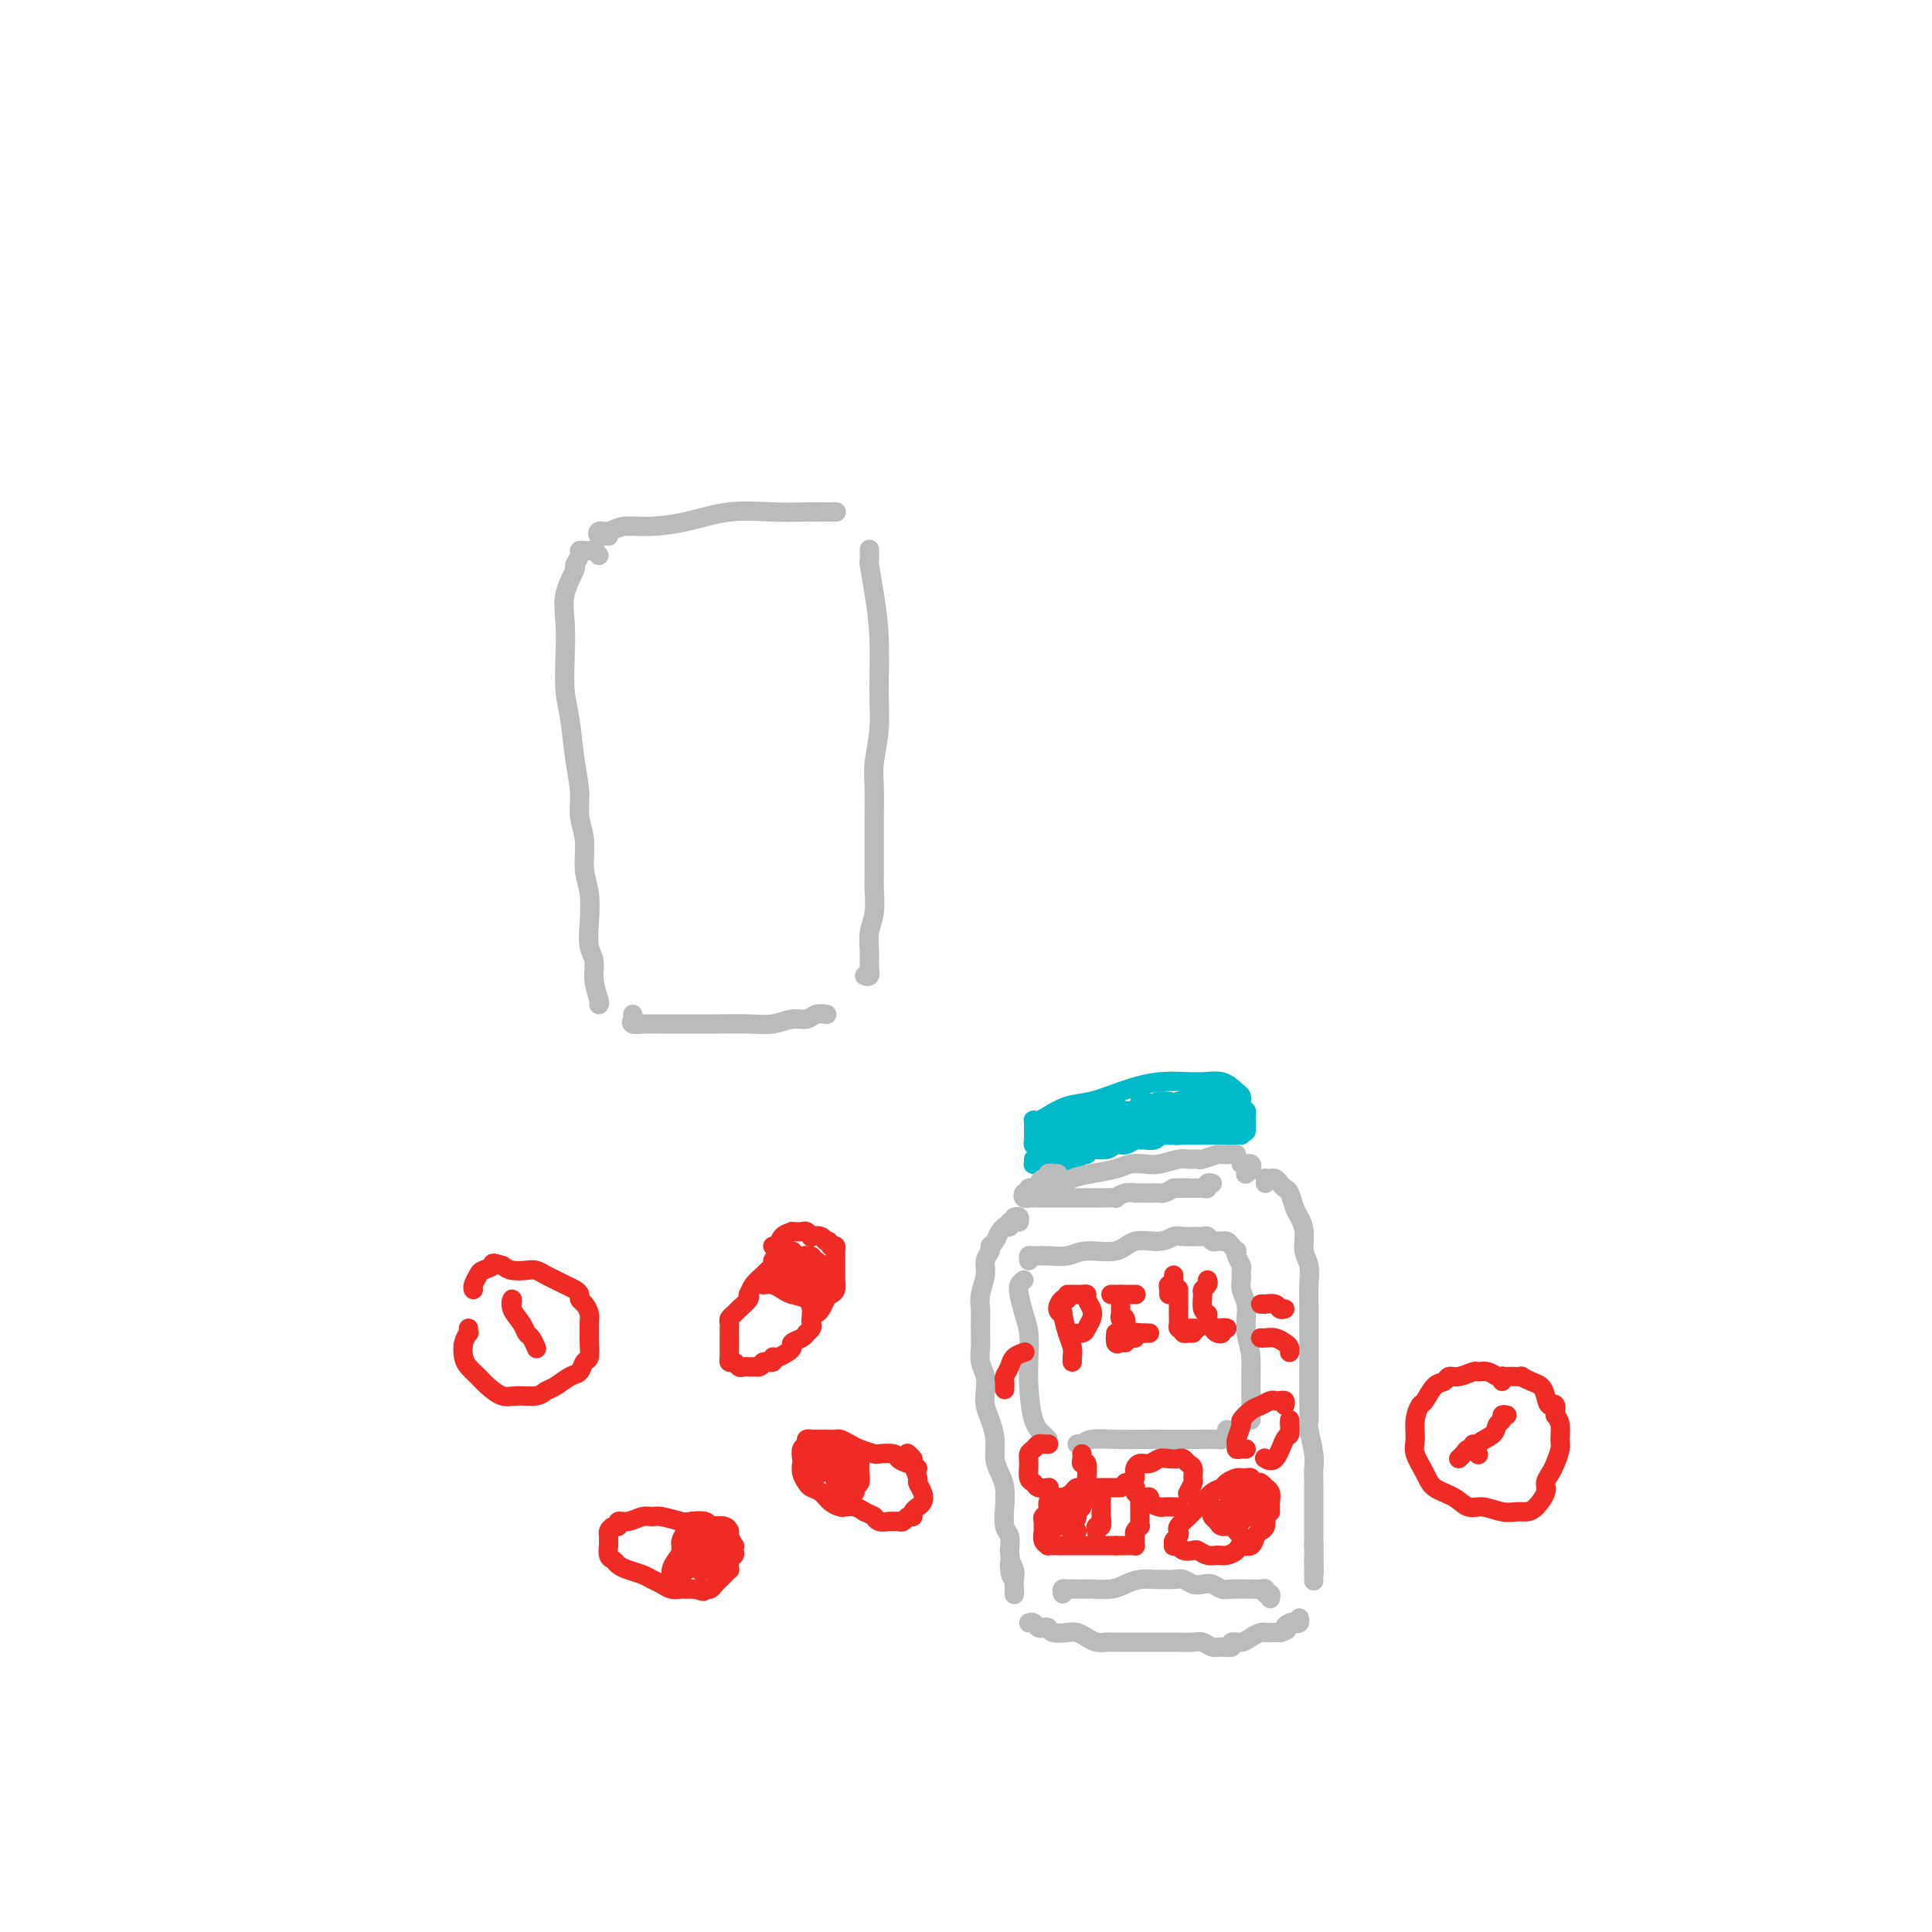 <svg viewBox='0 0 400 400' version='1.1' xmlns='http://www.w3.org/2000/svg' xmlns:xlink='http://www.w3.org/1999/xlink'><g fill='none' stroke='#00BAC9' stroke-width='4' stroke-linecap='round' stroke-linejoin='round'><path d='M214,234c-0.006,0.334 -0.012,0.668 0,1c0.012,0.332 0.042,0.664 0,1c-0.042,0.336 -0.156,0.678 0,1c0.156,0.322 0.580,0.625 1,1c0.420,0.375 0.834,0.821 1,1c0.166,0.179 0.083,0.089 0,0'/><path d='M214,234c-0.006,-0.311 -0.011,-0.621 0,-1c0.011,-0.379 0.039,-0.826 0,-1c-0.039,-0.174 -0.143,-0.073 0,0c0.143,0.073 0.534,0.119 1,0c0.466,-0.119 1.006,-0.404 2,-1c0.994,-0.596 2.442,-1.504 4,-2c1.558,-0.496 3.225,-0.580 5,-1c1.775,-0.420 3.659,-1.178 6,-2c2.341,-0.822 5.139,-1.710 8,-2c2.861,-0.290 5.786,0.017 8,0c2.214,-0.017 3.718,-0.358 5,0c1.282,0.358 2.344,1.416 3,2c0.656,0.584 0.907,0.696 1,1c0.093,0.304 0.026,0.801 0,1c-0.026,0.199 -0.013,0.099 0,0'/><path d='M220,238c-0.024,-0.445 -0.048,-0.890 0,-1c0.048,-0.110 0.167,0.114 1,0c0.833,-0.114 2.379,-0.566 4,-1c1.621,-0.434 3.319,-0.848 5,-1c1.681,-0.152 3.347,-0.041 5,0c1.653,0.041 3.293,0.011 5,0c1.707,-0.011 3.480,-0.003 5,0c1.520,0.003 2.786,0.001 4,0c1.214,-0.001 2.377,-0.000 3,0c0.623,0.000 0.706,0.000 1,0c0.294,-0.000 0.798,-0.000 1,0c0.202,0.000 0.101,0.000 0,0'/><path d='M257,230c0.423,-0.099 0.845,-0.198 1,0c0.155,0.198 0.041,0.692 0,1c-0.041,0.308 -0.011,0.429 0,1c0.011,0.571 0.003,1.592 0,2c-0.003,0.408 -0.002,0.204 0,0'/><path d='M214,240c0.024,0.423 0.048,0.845 0,1c-0.048,0.155 -0.168,0.041 0,0c0.168,-0.041 0.622,-0.011 1,0c0.378,0.011 0.679,0.003 1,0c0.321,-0.003 0.663,0.000 1,0c0.337,-0.000 0.668,-0.004 1,0c0.332,0.004 0.666,0.016 1,0c0.334,-0.016 0.667,-0.061 1,0c0.333,0.061 0.667,0.228 1,0c0.333,-0.228 0.665,-0.850 1,-1c0.335,-0.150 0.674,0.171 1,0c0.326,-0.171 0.640,-0.834 1,-1c0.360,-0.166 0.768,0.167 1,0c0.232,-0.167 0.289,-0.833 1,-1c0.711,-0.167 2.074,0.166 3,0c0.926,-0.166 1.413,-0.829 2,-1c0.587,-0.171 1.274,0.151 2,0c0.726,-0.151 1.491,-0.776 2,-1c0.509,-0.224 0.760,-0.046 1,0c0.240,0.046 0.468,-0.041 1,0c0.532,0.041 1.370,0.208 2,0c0.630,-0.208 1.054,-0.792 1,-1c-0.054,-0.208 -0.587,-0.042 0,0c0.587,0.042 2.292,-0.041 3,0c0.708,0.041 0.418,0.207 1,0c0.582,-0.207 2.036,-0.788 3,-1c0.964,-0.212 1.438,-0.054 2,0c0.562,0.054 1.213,0.004 2,0c0.787,-0.004 1.712,0.037 2,0c0.288,-0.037 -0.061,-0.154 0,0c0.061,0.154 0.530,0.577 1,1'/><path d='M254,235c6.370,-0.774 2.295,-0.207 1,0c-1.295,0.207 0.190,0.056 1,0c0.810,-0.056 0.946,-0.016 1,0c0.054,0.016 0.027,0.008 0,0'/><path d='M219,234c0.277,-0.334 0.554,-0.668 1,-1c0.446,-0.332 1.062,-0.662 2,-1c0.938,-0.338 2.199,-0.683 3,-1c0.801,-0.317 1.142,-0.604 2,-1c0.858,-0.396 2.232,-0.899 3,-1c0.768,-0.101 0.929,0.199 1,0c0.071,-0.199 0.052,-0.899 0,-1c-0.052,-0.101 -0.136,0.397 -1,1c-0.864,0.603 -2.508,1.310 -4,2c-1.492,0.690 -2.831,1.362 -4,2c-1.169,0.638 -2.168,1.240 -3,2c-0.832,0.760 -1.498,1.676 -2,2c-0.502,0.324 -0.841,0.056 -1,0c-0.159,-0.056 -0.136,0.101 1,0c1.136,-0.101 3.387,-0.462 5,-1c1.613,-0.538 2.588,-1.255 4,-2c1.412,-0.745 3.261,-1.517 5,-2c1.739,-0.483 3.368,-0.675 4,-1c0.632,-0.325 0.265,-0.782 0,-1c-0.265,-0.218 -0.430,-0.196 -1,0c-0.570,0.196 -1.545,0.567 -3,1c-1.455,0.433 -3.389,0.929 -5,1c-1.611,0.071 -2.899,-0.282 -4,0c-1.101,0.282 -2.014,1.201 -3,2c-0.986,0.799 -2.043,1.479 -3,2c-0.957,0.521 -1.813,0.882 -2,1c-0.187,0.118 0.296,-0.007 1,0c0.704,0.007 1.630,0.145 3,0c1.370,-0.145 3.185,-0.572 5,-1'/><path d='M223,236c2.010,-0.196 3.537,-0.686 5,-1c1.463,-0.314 2.864,-0.452 4,-1c1.136,-0.548 2.009,-1.506 3,-2c0.991,-0.494 2.102,-0.526 3,-1c0.898,-0.474 1.584,-1.392 2,-2c0.416,-0.608 0.562,-0.905 1,-1c0.438,-0.095 1.169,0.012 1,0c-0.169,-0.012 -1.239,-0.144 -2,0c-0.761,0.144 -1.214,0.564 -2,1c-0.786,0.436 -1.906,0.889 -3,1c-1.094,0.111 -2.162,-0.118 -3,0c-0.838,0.118 -1.446,0.583 -2,1c-0.554,0.417 -1.055,0.785 -1,1c0.055,0.215 0.665,0.279 2,0c1.335,-0.279 3.396,-0.899 4,-1c0.604,-0.101 -0.247,0.316 1,0c1.247,-0.316 4.592,-1.367 7,-2c2.408,-0.633 3.879,-0.849 5,-1c1.121,-0.151 1.892,-0.236 2,0c0.108,0.236 -0.447,0.795 -1,1c-0.553,0.205 -1.103,0.056 -2,0c-0.897,-0.056 -2.142,-0.018 -3,0c-0.858,0.018 -1.330,0.018 -2,0c-0.670,-0.018 -1.537,-0.054 -2,0c-0.463,0.054 -0.522,0.196 -1,0c-0.478,-0.196 -1.374,-0.732 -2,-1c-0.626,-0.268 -0.981,-0.268 -1,0c-0.019,0.268 0.299,0.804 1,1c0.701,0.196 1.786,0.053 3,0c1.214,-0.053 2.558,-0.014 4,0c1.442,0.014 2.984,0.004 4,0c1.016,-0.004 1.508,-0.002 2,0'/><path d='M250,229c2.438,0.111 2.032,-0.113 2,0c-0.032,0.113 0.310,0.562 0,1c-0.310,0.438 -1.273,0.864 -2,1c-0.727,0.136 -1.219,-0.017 -2,0c-0.781,0.017 -1.851,0.204 -3,0c-1.149,-0.204 -2.376,-0.798 -3,-1c-0.624,-0.202 -0.646,-0.012 -1,0c-0.354,0.012 -1.039,-0.153 -2,0c-0.961,0.153 -2.196,0.626 -3,1c-0.804,0.374 -1.177,0.650 -1,1c0.177,0.350 0.905,0.773 2,1c1.095,0.227 2.557,0.257 4,0c1.443,-0.257 2.867,-0.801 4,-1c1.133,-0.199 1.976,-0.053 3,0c1.024,0.053 2.230,0.011 3,0c0.770,-0.011 1.104,0.007 1,0c-0.104,-0.007 -0.647,-0.039 -1,0c-0.353,0.039 -0.517,0.151 -1,0c-0.483,-0.151 -1.283,-0.563 -2,-1c-0.717,-0.437 -1.349,-0.898 -2,-1c-0.651,-0.102 -1.321,0.155 -2,0c-0.679,-0.155 -1.365,-0.721 -2,-1c-0.635,-0.279 -1.217,-0.272 -1,0c0.217,0.272 1.234,0.809 2,1c0.766,0.191 1.280,0.037 2,0c0.720,-0.037 1.647,0.043 3,0c1.353,-0.043 3.133,-0.211 4,0c0.867,0.211 0.820,0.799 1,1c0.180,0.201 0.587,0.016 1,0c0.413,-0.016 0.832,0.138 1,0c0.168,-0.138 0.084,-0.569 0,-1'/><path d='M255,230c2.717,-0.111 0.010,0.110 -1,0c-1.010,-0.110 -0.323,-0.552 0,-1c0.323,-0.448 0.283,-0.902 0,-1c-0.283,-0.098 -0.808,0.159 -1,0c-0.192,-0.159 -0.053,-0.733 0,-1c0.053,-0.267 0.018,-0.227 0,0c-0.018,0.227 -0.018,0.640 0,1c0.018,0.360 0.054,0.668 0,1c-0.054,0.332 -0.197,0.690 0,1c0.197,0.310 0.733,0.574 1,1c0.267,0.426 0.266,1.015 0,1c-0.266,-0.015 -0.796,-0.633 -1,-1c-0.204,-0.367 -0.082,-0.481 0,-1c0.082,-0.519 0.125,-1.442 0,-2c-0.125,-0.558 -0.418,-0.749 -1,-1c-0.582,-0.251 -1.451,-0.561 -2,-1c-0.549,-0.439 -0.776,-1.009 -1,-1c-0.224,0.009 -0.444,0.595 -1,1c-0.556,0.405 -1.449,0.629 -2,1c-0.551,0.371 -0.759,0.888 -1,1c-0.241,0.112 -0.516,-0.180 -1,0c-0.484,0.180 -1.177,0.833 -2,1c-0.823,0.167 -1.777,-0.151 -2,0c-0.223,0.151 0.286,0.771 0,1c-0.286,0.229 -1.367,0.065 -2,0c-0.633,-0.065 -0.816,-0.033 -1,0'/><path d='M237,230c-2.022,0.400 -0.578,-0.600 0,-1c0.578,-0.400 0.289,-0.200 0,0'/></g>
<g fill='none' stroke='#BABBBB' stroke-width='4' stroke-linecap='round' stroke-linejoin='round'><path d='M213,247c-0.388,-0.113 -0.777,-0.226 -1,0c-0.223,0.226 -0.281,0.793 0,1c0.281,0.207 0.901,0.056 1,0c0.099,-0.056 -0.321,-0.015 0,0c0.321,0.015 1.385,0.004 2,0c0.615,-0.004 0.781,-0.001 1,0c0.219,0.001 0.493,0.000 1,0c0.507,-0.000 1.249,-0.000 2,0c0.751,0.000 1.511,0.000 2,0c0.489,-0.000 0.709,-0.000 1,0c0.291,0.000 0.655,0.000 1,0c0.345,-0.000 0.670,-0.000 1,0c0.330,0.000 0.664,0.000 1,0c0.336,-0.000 0.672,-0.000 1,0c0.328,0.000 0.647,0.001 1,0c0.353,-0.001 0.741,-0.004 1,0c0.259,0.004 0.389,0.015 1,0c0.611,-0.015 1.703,-0.057 2,0c0.297,0.057 -0.202,0.211 0,0c0.202,-0.211 1.104,-0.789 2,-1c0.896,-0.211 1.784,-0.057 2,0c0.216,0.057 -0.241,0.016 0,0c0.241,-0.016 1.181,-0.007 2,0c0.819,0.007 1.519,0.012 2,0c0.481,-0.012 0.745,-0.042 1,0c0.255,0.042 0.501,0.155 1,0c0.499,-0.155 1.249,-0.577 2,-1'/><path d='M243,246c4.814,-0.155 1.850,-0.041 1,0c-0.850,0.041 0.416,0.011 1,0c0.584,-0.011 0.486,-0.002 1,0c0.514,0.002 1.639,-0.003 2,0c0.361,0.003 -0.043,0.015 0,0c0.043,-0.015 0.534,-0.056 1,0c0.466,0.056 0.908,0.211 1,0c0.092,-0.211 -0.168,-0.788 0,-1c0.168,-0.212 0.762,-0.061 1,0c0.238,0.061 0.119,0.030 0,0'/><path d='M257,241c0.317,0.022 0.635,0.045 1,0c0.365,-0.045 0.778,-0.156 1,0c0.222,0.156 0.252,0.581 0,1c-0.252,0.419 -0.786,0.834 -1,1c-0.214,0.166 -0.107,0.083 0,0'/><path d='M218,246c-0.189,-0.446 -0.378,-0.893 0,-1c0.378,-0.107 1.322,0.125 2,0c0.678,-0.125 1.091,-0.608 2,-1c0.909,-0.392 2.314,-0.692 4,-1c1.686,-0.308 3.653,-0.622 5,-1c1.347,-0.378 2.076,-0.819 3,-1c0.924,-0.181 2.045,-0.101 3,0c0.955,0.101 1.745,0.224 3,0c1.255,-0.224 2.974,-0.796 4,-1c1.026,-0.204 1.359,-0.041 2,0c0.641,0.041 1.590,-0.042 2,0c0.410,0.042 0.282,0.207 1,0c0.718,-0.207 2.284,-0.788 3,-1c0.716,-0.212 0.584,-0.057 1,0c0.416,0.057 1.381,0.015 2,0c0.619,-0.015 0.891,-0.004 1,0c0.109,0.004 0.054,0.002 0,0'/><path d='M219,243c-0.303,0.032 -0.606,0.064 -1,0c-0.394,-0.064 -0.879,-0.223 -1,0c-0.121,0.223 0.121,0.829 0,1c-0.121,0.171 -0.607,-0.094 -1,0c-0.393,0.094 -0.694,0.547 -1,1c-0.306,0.453 -0.618,0.905 -1,1c-0.382,0.095 -0.834,-0.167 -1,0c-0.166,0.167 -0.048,0.762 0,1c0.048,0.238 0.024,0.119 0,0'/><path d='M210,252c0.422,-0.111 0.844,-0.222 1,0c0.156,0.222 0.044,0.778 0,1c-0.044,0.222 -0.022,0.111 0,0'/><path d='M209,253c0.120,0.418 0.240,0.837 0,1c-0.240,0.163 -0.839,0.071 -1,0c-0.161,-0.071 0.116,-0.122 0,0c-0.116,0.122 -0.623,0.416 -1,1c-0.377,0.584 -0.622,1.457 -1,2c-0.378,0.543 -0.890,0.757 -1,1c-0.110,0.243 0.181,0.516 0,1c-0.181,0.484 -0.833,1.178 -1,2c-0.167,0.822 0.151,1.770 0,3c-0.151,1.230 -0.772,2.741 -1,4c-0.228,1.259 -0.062,2.266 0,3c0.062,0.734 0.020,1.197 0,2c-0.020,0.803 -0.019,1.947 0,3c0.019,1.053 0.057,2.014 0,3c-0.057,0.986 -0.209,1.995 0,3c0.209,1.005 0.778,2.004 1,3c0.222,0.996 0.097,1.989 0,3c-0.097,1.011 -0.167,2.042 0,3c0.167,0.958 0.570,1.845 1,3c0.430,1.155 0.886,2.580 1,4c0.114,1.420 -0.114,2.835 0,4c0.114,1.165 0.570,2.079 1,3c0.430,0.921 0.833,1.849 1,3c0.167,1.151 0.096,2.525 0,4c-0.096,1.475 -0.218,3.051 0,4c0.218,0.949 0.777,1.271 1,2c0.223,0.729 0.112,1.864 0,3'/><path d='M209,321c0.868,8.841 0.036,4.445 0,3c-0.036,-1.445 0.722,0.061 1,1c0.278,0.939 0.074,1.310 0,2c-0.074,0.690 -0.020,1.701 0,2c0.020,0.299 0.005,-0.112 0,0c-0.005,0.112 -0.002,0.746 0,1c0.002,0.254 0.001,0.127 0,0'/><path d='M262,245c0.024,-0.421 0.048,-0.842 0,-1c-0.048,-0.158 -0.168,-0.053 0,0c0.168,0.053 0.622,0.054 1,0c0.378,-0.054 0.679,-0.162 1,0c0.321,0.162 0.663,0.595 1,1c0.337,0.405 0.669,0.782 1,1c0.331,0.218 0.662,0.278 1,1c0.338,0.722 0.683,2.107 1,3c0.317,0.893 0.607,1.295 1,2c0.393,0.705 0.890,1.715 1,3c0.110,1.285 -0.167,2.846 0,4c0.167,1.154 0.777,1.901 1,3c0.223,1.099 0.060,2.552 0,4c-0.060,1.448 -0.016,2.893 0,4c0.016,1.107 0.004,1.877 0,3c-0.004,1.123 -0.001,2.599 0,4c0.001,1.401 -0.001,2.729 0,4c0.001,1.271 0.004,2.487 0,4c-0.004,1.513 -0.015,3.325 0,5c0.015,1.675 0.057,3.213 0,4c-0.057,0.787 -0.211,0.822 0,2c0.211,1.178 0.789,3.499 1,5c0.211,1.501 0.057,2.183 0,3c-0.057,0.817 -0.015,1.770 0,3c0.015,1.230 0.004,2.736 0,4c-0.004,1.264 -0.001,2.287 0,3c0.001,0.713 0.000,1.115 0,2c-0.000,0.885 -0.000,2.253 0,3c0.000,0.747 0.000,0.874 0,1'/><path d='M272,320c0.155,9.522 0.041,4.328 0,3c-0.041,-1.328 -0.011,1.211 0,2c0.011,0.789 0.003,-0.172 0,0c-0.003,0.172 -0.001,1.478 0,2c0.001,0.522 0.000,0.261 0,0'/><path d='M213,336c0.332,-0.111 0.665,-0.222 1,0c0.335,0.222 0.674,0.778 1,1c0.326,0.222 0.640,0.111 1,0c0.360,-0.111 0.768,-0.223 1,0c0.232,0.223 0.289,0.782 1,1c0.711,0.218 2.077,0.097 3,0c0.923,-0.097 1.402,-0.170 2,0c0.598,0.170 1.315,0.581 2,1c0.685,0.419 1.337,0.844 2,1c0.663,0.156 1.335,0.042 2,0c0.665,-0.042 1.322,-0.011 2,0c0.678,0.011 1.378,0.003 2,0c0.622,-0.003 1.168,-0.001 2,0c0.832,0.001 1.952,-0.001 3,0c1.048,0.001 2.024,0.004 3,0c0.976,-0.004 1.952,-0.015 3,0c1.048,0.015 2.170,0.058 3,0c0.830,-0.058 1.370,-0.216 2,0c0.630,0.216 1.352,0.805 2,1c0.648,0.195 1.223,-0.003 2,0c0.777,0.003 1.756,0.207 2,0c0.244,-0.207 -0.247,-0.826 0,-1c0.247,-0.174 1.231,0.097 2,0c0.769,-0.097 1.322,-0.562 2,-1c0.678,-0.438 1.481,-0.849 2,-1c0.519,-0.151 0.755,-0.041 1,0c0.245,0.041 0.499,0.012 1,0c0.501,-0.012 1.251,-0.006 2,0'/><path d='M265,338c2.344,-0.631 1.202,-0.709 1,-1c-0.202,-0.291 0.534,-0.796 1,-1c0.466,-0.204 0.661,-0.106 1,0c0.339,0.106 0.822,0.221 1,0c0.178,-0.221 0.051,-0.777 0,-1c-0.051,-0.223 -0.025,-0.111 0,0'/><path d='M220,330c-0.097,-0.423 -0.194,-0.846 0,-1c0.194,-0.154 0.677,-0.041 1,0c0.323,0.041 0.484,0.008 1,0c0.516,-0.008 1.387,0.008 2,0c0.613,-0.008 0.969,-0.041 2,0c1.031,0.041 2.737,0.154 4,0c1.263,-0.154 2.081,-0.577 3,-1c0.919,-0.423 1.937,-0.846 3,-1c1.063,-0.154 2.172,-0.037 3,0c0.828,0.037 1.377,-0.004 2,0c0.623,0.004 1.322,0.053 2,0c0.678,-0.053 1.337,-0.206 2,0c0.663,0.206 1.332,0.773 2,1c0.668,0.227 1.334,0.113 2,0c0.666,-0.113 1.330,-0.226 2,0c0.670,0.226 1.344,0.793 2,1c0.656,0.207 1.292,0.056 2,0c0.708,-0.056 1.486,-0.016 2,0c0.514,0.016 0.764,0.008 1,0c0.236,-0.008 0.459,-0.017 1,0c0.541,0.017 1.399,0.061 2,0c0.601,-0.061 0.946,-0.226 1,0c0.054,0.226 -0.181,0.844 0,1c0.181,0.156 0.780,-0.150 1,0c0.220,0.150 0.063,0.757 0,1c-0.063,0.243 -0.031,0.121 0,0'/></g>
<g fill='none' stroke='#EE2B24' stroke-width='4' stroke-linecap='round' stroke-linejoin='round'><path d='M221,269c-0.277,-0.189 -0.555,-0.378 -1,0c-0.445,0.378 -1.058,1.322 -1,2c0.058,0.678 0.786,1.088 1,1c0.214,-0.088 -0.086,-0.675 0,0c0.086,0.675 0.559,2.612 1,4c0.441,1.388 0.850,2.228 1,3c0.150,0.772 0.040,1.477 0,2c-0.040,0.523 -0.012,0.864 0,1c0.012,0.136 0.006,0.068 0,0'/><path d='M221,268c0.475,0.001 0.949,0.003 1,0c0.051,-0.003 -0.323,-0.009 0,0c0.323,0.009 1.341,0.033 2,0c0.659,-0.033 0.958,-0.121 1,0c0.042,0.121 -0.173,0.453 0,1c0.173,0.547 0.732,1.309 1,2c0.268,0.691 0.243,1.309 0,2c-0.243,0.691 -0.706,1.453 -1,2c-0.294,0.547 -0.419,0.879 -1,1c-0.581,0.121 -1.618,0.033 -2,0c-0.382,-0.033 -0.109,-0.009 0,0c0.109,0.009 0.055,0.005 0,0'/><path d='M230,268c0.449,0.000 0.898,0.000 1,0c0.102,0.000 -0.144,0.000 0,0c0.144,0.000 0.678,0.000 1,0c0.322,0.000 0.433,0.000 1,0c0.567,0.000 1.591,0.000 2,0c0.409,0.000 0.205,0.000 0,0'/><path d='M232,268c-0.008,0.655 -0.016,1.311 0,2c0.016,0.689 0.057,1.413 0,2c-0.057,0.587 -0.211,1.037 0,1c0.211,-0.037 0.789,-0.560 1,0c0.211,0.560 0.057,2.202 0,3c-0.057,0.798 -0.015,0.753 0,1c0.015,0.247 0.004,0.785 0,1c-0.004,0.215 -0.002,0.108 0,0'/><path d='M231,277c-0.089,-0.002 -0.178,-0.004 0,0c0.178,0.004 0.622,0.015 1,0c0.378,-0.015 0.689,-0.056 1,0c0.311,0.056 0.622,0.207 1,0c0.378,-0.207 0.822,-0.774 1,-1c0.178,-0.226 0.089,-0.113 0,0'/><path d='M244,267c-0.000,-0.098 -0.000,-0.196 0,0c0.000,0.196 0.000,0.686 0,1c-0.000,0.314 -0.001,0.452 0,1c0.001,0.548 0.003,1.506 0,2c-0.003,0.494 -0.012,0.525 0,1c0.012,0.475 0.044,1.395 0,2c-0.044,0.605 -0.166,0.894 0,1c0.166,0.106 0.619,0.028 1,0c0.381,-0.028 0.690,-0.008 1,0c0.310,0.008 0.622,0.002 1,0c0.378,-0.002 0.822,-0.001 1,0c0.178,0.001 0.089,0.000 0,0'/><path d='M250,265c0.116,0.317 0.231,0.634 0,1c-0.231,0.366 -0.809,0.779 -1,1c-0.191,0.221 0.004,0.248 0,1c-0.004,0.752 -0.209,2.229 0,3c0.209,0.771 0.830,0.834 1,1c0.170,0.166 -0.113,0.433 0,1c0.113,0.567 0.622,1.434 1,2c0.378,0.566 0.623,0.831 1,1c0.377,0.169 0.884,0.241 1,0c0.116,-0.241 -0.161,-0.796 0,-1c0.161,-0.204 0.760,-0.058 1,0c0.240,0.058 0.120,0.029 0,0'/></g>
<g fill='none' stroke='#BABBBB' stroke-width='4' stroke-linecap='round' stroke-linejoin='round'><path d='M212,265c-0.400,0.293 -0.801,0.587 -1,1c-0.199,0.413 -0.198,0.946 0,2c0.198,1.054 0.591,2.628 1,4c0.409,1.372 0.834,2.542 1,4c0.166,1.458 0.073,3.203 0,5c-0.073,1.797 -0.125,3.644 0,6c0.125,2.356 0.426,5.220 1,7c0.574,1.780 1.422,2.477 2,3c0.578,0.523 0.886,0.872 1,1c0.114,0.128 0.032,0.037 0,0c-0.032,-0.037 -0.016,-0.018 0,0'/><path d='M213,261c-0.049,-0.425 -0.098,-0.850 0,-1c0.098,-0.150 0.344,-0.024 1,0c0.656,0.024 1.724,-0.054 3,0c1.276,0.054 2.761,0.240 4,0c1.239,-0.240 2.233,-0.905 4,-1c1.767,-0.095 4.306,0.381 6,0c1.694,-0.381 2.541,-1.619 4,-2c1.459,-0.381 3.529,0.094 5,0c1.471,-0.094 2.345,-0.758 3,-1c0.655,-0.242 1.093,-0.061 2,0c0.907,0.061 2.284,0.002 3,0c0.716,-0.002 0.770,0.052 1,0c0.230,-0.052 0.635,-0.210 1,0c0.365,0.210 0.689,0.788 1,1c0.311,0.212 0.608,0.060 1,0c0.392,-0.060 0.879,-0.026 1,0c0.121,0.026 -0.125,0.045 0,0c0.125,-0.045 0.621,-0.154 1,0c0.379,0.154 0.641,0.570 1,1c0.359,0.430 0.814,0.874 1,1c0.186,0.126 0.103,-0.065 0,0c-0.103,0.065 -0.225,0.387 0,1c0.225,0.613 0.796,1.518 1,2c0.204,0.482 0.041,0.541 0,1c-0.041,0.459 0.042,1.319 0,2c-0.042,0.681 -0.207,1.182 0,2c0.207,0.818 0.787,1.951 1,3c0.213,1.049 0.061,2.014 0,3c-0.061,0.986 -0.030,1.993 0,3'/><path d='M258,276c0.845,3.911 0.959,4.188 1,5c0.041,0.812 0.011,2.157 0,3c-0.011,0.843 -0.003,1.182 0,2c0.003,0.818 0.001,2.114 0,3c-0.001,0.886 -0.000,1.361 0,2c0.000,0.639 0.000,1.441 0,2c-0.000,0.559 -0.000,0.874 0,1c0.000,0.126 0.000,0.063 0,0'/><path d='M224,299c-0.508,-0.030 -1.017,-0.061 -1,0c0.017,0.061 0.559,0.212 1,0c0.441,-0.212 0.781,-0.789 2,-1c1.219,-0.211 3.318,-0.057 5,0c1.682,0.057 2.947,0.016 5,0c2.053,-0.016 4.894,-0.007 7,0c2.106,0.007 3.479,0.012 5,0c1.521,-0.012 3.192,-0.042 4,0c0.808,0.042 0.753,0.156 1,0c0.247,-0.156 0.797,-0.580 1,-1c0.203,-0.420 0.058,-0.834 0,-1c-0.058,-0.166 -0.029,-0.083 0,0'/></g>
<g fill='none' stroke='#EE2B24' stroke-width='4' stroke-linecap='round' stroke-linejoin='round'><path d='M242,268c0.030,-0.303 0.061,-0.607 0,-1c-0.061,-0.393 -0.212,-0.876 0,-1c0.212,-0.124 0.789,0.111 1,0c0.211,-0.111 0.057,-0.568 0,-1c-0.057,-0.432 -0.016,-0.838 0,-1c0.016,-0.162 0.008,-0.081 0,0'/><path d='M245,275c-0.083,0.423 -0.167,0.845 0,1c0.167,0.155 0.583,0.042 1,0c0.417,-0.042 0.833,-0.012 1,0c0.167,0.012 0.083,0.006 0,0'/><path d='M252,275c0.452,0.000 0.905,0.000 1,0c0.095,0.000 -0.167,0.000 0,0c0.167,0.000 0.762,0.000 1,0c0.238,0.000 0.119,0.000 0,0'/><path d='M231,276c-0.004,0.451 -0.009,0.901 0,1c0.009,0.099 0.031,-0.155 0,0c-0.031,0.155 -0.114,0.717 0,1c0.114,0.283 0.426,0.286 1,0c0.574,-0.286 1.411,-0.861 2,-1c0.589,-0.139 0.928,0.159 1,0c0.072,-0.159 -0.125,-0.775 0,-1c0.125,-0.225 0.572,-0.061 1,0c0.428,0.061 0.837,0.017 1,0c0.163,-0.017 0.082,-0.009 0,0'/><path d='M235,277c0.024,-0.423 0.049,-0.845 0,-1c-0.049,-0.155 -0.171,-0.041 0,0c0.171,0.041 0.633,0.011 1,0c0.367,-0.011 0.637,-0.003 1,0c0.363,0.003 0.818,0.001 1,0c0.182,-0.001 0.091,-0.000 0,0'/><path d='M260,307c-0.445,0.113 -0.889,0.227 -1,0c-0.111,-0.227 0.112,-0.794 0,-1c-0.112,-0.206 -0.559,-0.052 -1,0c-0.441,0.052 -0.877,0.003 -1,0c-0.123,-0.003 0.066,0.040 0,0c-0.066,-0.040 -0.389,-0.161 -1,0c-0.611,0.161 -1.511,0.606 -2,1c-0.489,0.394 -0.567,0.738 -1,1c-0.433,0.262 -1.220,0.441 -2,1c-0.780,0.559 -1.554,1.498 -2,2c-0.446,0.502 -0.563,0.568 -1,1c-0.437,0.432 -1.193,1.229 -2,2c-0.807,0.771 -1.666,1.517 -2,2c-0.334,0.483 -0.143,0.704 0,1c0.143,0.296 0.238,0.667 0,1c-0.238,0.333 -0.808,0.629 -1,1c-0.192,0.371 -0.006,0.818 0,1c0.006,0.182 -0.168,0.100 0,0c0.168,-0.100 0.678,-0.219 1,0c0.322,0.219 0.456,0.777 1,1c0.544,0.223 1.496,0.113 2,0c0.504,-0.113 0.559,-0.229 1,0c0.441,0.229 1.269,0.803 2,1c0.731,0.197 1.365,0.016 2,0c0.635,-0.016 1.269,0.133 2,0c0.731,-0.133 1.558,-0.546 2,-1c0.442,-0.454 0.500,-0.947 1,-1c0.500,-0.053 1.440,0.334 2,0c0.560,-0.334 0.738,-1.388 1,-2c0.262,-0.612 0.609,-0.780 1,-1c0.391,-0.220 0.826,-0.491 1,-1c0.174,-0.509 0.087,-1.254 0,-2'/><path d='M262,314c1.155,-1.246 1.043,-0.862 1,-1c-0.043,-0.138 -0.015,-0.797 0,-1c0.015,-0.203 0.019,0.052 0,0c-0.019,-0.052 -0.061,-0.410 0,-1c0.061,-0.590 0.224,-1.412 0,-2c-0.224,-0.588 -0.834,-0.942 -1,-1c-0.166,-0.058 0.113,0.181 0,0c-0.113,-0.181 -0.618,-0.780 -1,-1c-0.382,-0.220 -0.641,-0.059 -1,0c-0.359,0.059 -0.817,0.017 -1,0c-0.183,-0.017 -0.092,-0.008 0,0'/><path d='M251,312c0.026,0.331 0.052,0.662 0,1c-0.052,0.338 -0.183,0.682 0,1c0.183,0.318 0.680,0.611 1,1c0.320,0.389 0.464,0.875 1,1c0.536,0.125 1.464,-0.110 2,0c0.536,0.110 0.680,0.566 1,1c0.320,0.434 0.817,0.848 1,1c0.183,0.152 0.052,0.044 0,0c-0.052,-0.044 -0.026,-0.022 0,0'/><path d='M256,308c-0.309,0.613 -0.619,1.227 -1,2c-0.381,0.773 -0.835,1.707 -1,2c-0.165,0.293 -0.041,-0.054 0,0c0.041,0.054 -0.000,0.510 0,1c0.000,0.490 0.042,1.015 0,1c-0.042,-0.015 -0.169,-0.571 0,-1c0.169,-0.429 0.634,-0.730 1,-1c0.366,-0.270 0.634,-0.508 1,-1c0.366,-0.492 0.830,-1.238 1,-1c0.170,0.238 0.044,1.462 0,2c-0.044,0.538 -0.008,0.392 0,1c0.008,0.608 -0.012,1.970 0,2c0.012,0.030 0.055,-1.270 0,-2c-0.055,-0.730 -0.207,-0.888 0,-1c0.207,-0.112 0.773,-0.176 1,0c0.227,0.176 0.113,0.593 0,1c-0.113,0.407 -0.227,0.803 0,1c0.227,0.197 0.793,0.196 1,0c0.207,-0.196 0.056,-0.586 0,-1c-0.056,-0.414 -0.015,-0.853 0,-1c0.015,-0.147 0.004,-0.001 0,0c-0.004,0.001 -0.001,-0.143 0,0c0.001,0.143 0.001,0.571 0,1'/><path d='M259,313c0.333,0.500 0.167,0.250 0,0'/><path d='M259,312c0.116,-0.444 0.231,-0.888 0,-1c-0.231,-0.112 -0.809,0.109 -1,0c-0.191,-0.109 0.005,-0.548 0,-1c-0.005,-0.452 -0.212,-0.917 0,-1c0.212,-0.083 0.841,0.216 1,0c0.159,-0.216 -0.154,-0.947 0,-1c0.154,-0.053 0.773,0.574 1,1c0.227,0.426 0.061,0.653 0,1c-0.061,0.347 -0.017,0.813 0,1c0.017,0.187 0.009,0.093 0,0'/><path d='M232,308c-0.470,0.000 -0.941,0.000 -1,0c-0.059,-0.000 0.293,-0.001 0,0c-0.293,0.001 -1.229,0.003 -2,0c-0.771,-0.003 -1.375,-0.011 -2,0c-0.625,0.011 -1.270,0.041 -2,0c-0.730,-0.041 -1.544,-0.152 -2,0c-0.456,0.152 -0.553,0.566 -1,1c-0.447,0.434 -1.244,0.886 -2,1c-0.756,0.114 -1.469,-0.110 -2,0c-0.531,0.110 -0.878,0.554 -1,1c-0.122,0.446 -0.019,0.893 0,1c0.019,0.107 -0.048,-0.126 0,0c0.048,0.126 0.209,0.610 0,1c-0.209,0.390 -0.789,0.685 -1,1c-0.211,0.315 -0.052,0.648 0,1c0.052,0.352 -0.001,0.721 0,1c0.001,0.279 0.058,0.467 0,1c-0.058,0.533 -0.230,1.411 0,2c0.230,0.589 0.863,0.890 1,1c0.137,0.110 -0.220,0.029 0,0c0.220,-0.029 1.019,-0.008 2,0c0.981,0.008 2.146,0.002 3,0c0.854,-0.002 1.397,-0.001 2,0c0.603,0.001 1.265,0.000 2,0c0.735,-0.000 1.544,-0.000 2,0c0.456,0.000 0.559,0.000 1,0c0.441,-0.000 1.221,-0.000 2,0'/><path d='M231,320c1.809,-0.000 0.331,-0.000 0,0c-0.331,0.000 0.486,0.001 1,0c0.514,-0.001 0.726,-0.003 1,0c0.274,0.003 0.610,0.012 1,0c0.390,-0.012 0.836,-0.044 1,0c0.164,0.044 0.048,0.166 0,0c-0.048,-0.166 -0.027,-0.618 0,-1c0.027,-0.382 0.060,-0.694 0,-1c-0.060,-0.306 -0.212,-0.607 0,-1c0.212,-0.393 0.789,-0.879 1,-1c0.211,-0.121 0.057,0.122 0,0c-0.057,-0.122 -0.015,-0.610 0,-1c0.015,-0.390 0.005,-0.682 0,-1c-0.005,-0.318 -0.005,-0.662 0,-1c0.005,-0.338 0.015,-0.669 0,-1c-0.015,-0.331 -0.056,-0.662 0,-1c0.056,-0.338 0.208,-0.683 0,-1c-0.208,-0.317 -0.778,-0.607 -1,-1c-0.222,-0.393 -0.098,-0.890 0,-1c0.098,-0.110 0.171,0.166 0,0c-0.171,-0.166 -0.584,-0.776 -1,-1c-0.416,-0.224 -0.833,-0.064 -1,0c-0.167,0.064 -0.083,0.032 0,0'/><path d='M228,309c-0.000,0.333 -0.000,0.665 0,1c0.000,0.335 0.001,0.672 0,1c-0.001,0.328 -0.004,0.647 0,1c0.004,0.353 0.015,0.739 0,1c-0.015,0.261 -0.057,0.396 0,1c0.057,0.604 0.211,1.677 0,2c-0.211,0.323 -0.788,-0.105 -1,0c-0.212,0.105 -0.061,0.744 0,1c0.061,0.256 0.030,0.128 0,0'/><path d='M225,309c-0.212,-0.593 -0.425,-1.186 -1,-1c-0.575,0.186 -1.514,1.149 -2,2c-0.486,0.851 -0.521,1.588 -1,2c-0.479,0.412 -1.404,0.497 -2,1c-0.596,0.503 -0.864,1.423 -1,2c-0.136,0.577 -0.139,0.811 0,1c0.139,0.189 0.419,0.333 1,0c0.581,-0.333 1.463,-1.144 2,-2c0.537,-0.856 0.730,-1.758 1,-2c0.270,-0.242 0.619,0.176 1,0c0.381,-0.176 0.796,-0.945 1,-1c0.204,-0.055 0.197,0.605 0,1c-0.197,0.395 -0.584,0.524 -1,1c-0.416,0.476 -0.861,1.297 -1,2c-0.139,0.703 0.029,1.287 0,1c-0.029,-0.287 -0.256,-1.445 0,-2c0.256,-0.555 0.996,-0.506 1,0c0.004,0.506 -0.727,1.470 -1,2c-0.273,0.530 -0.087,0.625 0,1c0.087,0.375 0.075,1.028 0,1c-0.075,-0.028 -0.212,-0.738 0,-1c0.212,-0.262 0.775,-0.075 1,0c0.225,0.075 0.113,0.037 0,0'/><path d='M235,306c0.018,-0.342 0.035,-0.684 0,-1c-0.035,-0.316 -0.123,-0.607 0,-1c0.123,-0.393 0.456,-0.890 1,-1c0.544,-0.110 1.297,0.166 2,0c0.703,-0.166 1.354,-0.773 2,-1c0.646,-0.227 1.287,-0.073 2,0c0.713,0.073 1.497,0.065 2,0c0.503,-0.065 0.724,-0.187 1,0c0.276,0.187 0.606,0.685 1,1c0.394,0.315 0.851,0.449 1,1c0.149,0.551 -0.012,1.519 0,2c0.012,0.481 0.195,0.476 0,1c-0.195,0.524 -0.770,1.578 -1,2c-0.230,0.422 -0.115,0.211 0,0'/><path d='M237,310c0.479,-0.083 0.958,-0.166 1,0c0.042,0.166 -0.353,0.580 0,1c0.353,0.420 1.454,0.844 2,1c0.546,0.156 0.538,0.042 1,0c0.462,-0.042 1.394,-0.011 2,0c0.606,0.011 0.888,0.003 1,0c0.112,-0.003 0.056,-0.002 0,0'/><path d='M266,291c0.088,-0.421 0.175,-0.842 0,-1c-0.175,-0.158 -0.613,-0.055 -1,0c-0.387,0.055 -0.724,0.060 -1,0c-0.276,-0.060 -0.490,-0.187 -1,0c-0.510,0.187 -1.318,0.688 -2,1c-0.682,0.312 -1.240,0.437 -2,1c-0.760,0.563 -1.721,1.566 -2,2c-0.279,0.434 0.124,0.298 0,1c-0.124,0.702 -0.776,2.241 -1,3c-0.224,0.759 -0.021,0.739 0,1c0.021,0.261 -0.139,0.802 0,1c0.139,0.198 0.576,0.053 1,0c0.424,-0.053 0.835,-0.015 1,0c0.165,0.015 0.082,0.008 0,0'/><path d='M267,294c0.005,-0.052 0.010,-0.104 0,0c-0.010,0.104 -0.034,0.364 0,1c0.034,0.636 0.128,1.648 0,2c-0.128,0.352 -0.478,0.043 -1,1c-0.522,0.957 -1.218,3.181 -2,4c-0.782,0.819 -1.652,0.234 -2,0c-0.348,-0.234 -0.174,-0.117 0,0'/><path d='M217,299c0.089,-0.007 0.178,-0.013 0,0c-0.178,0.013 -0.622,0.047 -1,0c-0.378,-0.047 -0.691,-0.174 -1,0c-0.309,0.174 -0.615,0.648 -1,1c-0.385,0.352 -0.847,0.581 -1,1c-0.153,0.419 0.005,1.026 0,2c-0.005,0.974 -0.173,2.313 0,3c0.173,0.687 0.685,0.720 1,1c0.315,0.280 0.431,0.806 1,1c0.569,0.194 1.591,0.055 2,0c0.409,-0.055 0.204,-0.028 0,0'/><path d='M224,301c0.030,0.287 0.061,0.573 0,1c-0.061,0.427 -0.212,0.994 0,1c0.212,0.006 0.789,-0.548 1,0c0.211,0.548 0.057,2.198 0,3c-0.057,0.802 -0.015,0.754 0,1c0.015,0.246 0.004,0.784 0,1c-0.004,0.216 -0.002,0.108 0,0'/><path d='M261,277c0.249,0.024 0.497,0.049 1,0c0.503,-0.049 1.259,-0.171 2,0c0.741,0.171 1.467,0.633 2,1c0.533,0.367 0.874,0.637 1,1c0.126,0.363 0.036,0.818 0,1c-0.036,0.182 -0.018,0.091 0,0'/><path d='M261,270c0.477,-0.008 0.955,-0.016 1,0c0.045,0.016 -0.341,0.057 0,0c0.341,-0.057 1.411,-0.211 2,0c0.589,0.211 0.697,0.788 1,1c0.303,0.212 0.801,0.061 1,0c0.199,-0.061 0.100,-0.030 0,0'/><path d='M208,287c0.002,0.510 0.004,1.021 0,1c-0.004,-0.021 -0.013,-0.572 0,-1c0.013,-0.428 0.049,-0.731 0,-1c-0.049,-0.269 -0.185,-0.503 0,-1c0.185,-0.497 0.689,-1.257 1,-2c0.311,-0.743 0.430,-1.469 1,-2c0.570,-0.531 1.591,-0.866 2,-1c0.409,-0.134 0.204,-0.067 0,0'/><path d='M163,259c-0.342,-0.089 -0.683,-0.178 -1,0c-0.317,0.178 -0.609,0.624 -1,1c-0.391,0.376 -0.882,0.680 -1,1c-0.118,0.320 0.136,0.654 0,1c-0.136,0.346 -0.664,0.705 -1,1c-0.336,0.295 -0.481,0.526 -1,1c-0.519,0.474 -1.414,1.192 -2,2c-0.586,0.808 -0.864,1.708 -1,2c-0.136,0.292 -0.131,-0.024 0,0c0.131,0.024 0.389,0.388 0,1c-0.389,0.612 -1.425,1.473 -2,2c-0.575,0.527 -0.690,0.720 -1,1c-0.310,0.280 -0.815,0.648 -1,1c-0.185,0.352 -0.050,0.690 0,1c0.050,0.310 0.013,0.594 0,1c-0.013,0.406 -0.004,0.935 0,1c0.004,0.065 0.001,-0.332 0,0c-0.001,0.332 -0.000,1.394 0,2c0.000,0.606 -0.001,0.755 0,1c0.001,0.245 0.003,0.587 0,1c-0.003,0.413 -0.012,0.899 0,1c0.012,0.101 0.045,-0.183 0,0c-0.045,0.183 -0.167,0.834 0,1c0.167,0.166 0.622,-0.152 1,0c0.378,0.152 0.679,0.773 1,1c0.321,0.227 0.663,0.061 1,0c0.337,-0.061 0.668,-0.016 1,0c0.332,0.016 0.666,0.005 1,0c0.334,-0.005 0.667,-0.002 1,0'/><path d='M157,283c1.031,-0.089 0.608,-0.811 1,-1c0.392,-0.189 1.598,0.157 2,0c0.402,-0.157 0.001,-0.816 0,-1c-0.001,-0.184 0.399,0.106 1,0c0.601,-0.106 1.405,-0.607 2,-1c0.595,-0.393 0.982,-0.679 1,-1c0.018,-0.321 -0.331,-0.677 0,-1c0.331,-0.323 1.343,-0.611 2,-1c0.657,-0.389 0.960,-0.878 1,-1c0.040,-0.122 -0.182,0.122 0,0c0.182,-0.122 0.770,-0.609 1,-1c0.230,-0.391 0.103,-0.686 0,-1c-0.103,-0.314 -0.183,-0.648 0,-1c0.183,-0.352 0.627,-0.723 1,-1c0.373,-0.277 0.674,-0.459 1,-1c0.326,-0.541 0.676,-1.440 1,-2c0.324,-0.560 0.623,-0.781 1,-1c0.377,-0.219 0.833,-0.436 1,-1c0.167,-0.564 0.045,-1.475 0,-2c-0.045,-0.525 -0.012,-0.666 0,-1c0.012,-0.334 0.003,-0.863 0,-1c-0.003,-0.137 -0.001,0.117 0,0c0.001,-0.117 0.000,-0.606 0,-1c-0.000,-0.394 -0.000,-0.693 0,-1c0.000,-0.307 0.001,-0.622 0,-1c-0.001,-0.378 -0.003,-0.820 0,-1c0.003,-0.180 0.011,-0.100 0,0c-0.011,0.100 -0.041,0.219 0,0c0.041,-0.219 0.155,-0.777 0,-1c-0.155,-0.223 -0.577,-0.112 -1,0'/><path d='M172,258c-0.354,-1.559 -0.739,-0.957 -1,-1c-0.261,-0.043 -0.397,-0.729 -1,-1c-0.603,-0.271 -1.672,-0.125 -2,0c-0.328,0.125 0.086,0.229 0,0c-0.086,-0.229 -0.671,-0.792 -1,-1c-0.329,-0.208 -0.403,-0.062 -1,0c-0.597,0.062 -1.719,0.041 -2,0c-0.281,-0.041 0.278,-0.102 0,0c-0.278,0.102 -1.394,0.368 -2,1c-0.606,0.632 -0.702,1.632 -1,2c-0.298,0.368 -0.800,0.105 -1,0c-0.200,-0.105 -0.100,-0.053 0,0'/><path d='M158,266c0.657,-0.087 1.315,-0.174 2,0c0.685,0.174 1.399,0.610 2,1c0.601,0.390 1.089,0.735 2,1c0.911,0.265 2.244,0.449 3,1c0.756,0.551 0.935,1.467 1,2c0.065,0.533 0.018,0.682 0,1c-0.018,0.318 -0.005,0.805 0,1c0.005,0.195 0.003,0.097 0,0'/><path d='M164,259c0.121,0.048 0.243,0.096 0,0c-0.243,-0.096 -0.850,-0.337 -1,0c-0.150,0.337 0.159,1.251 0,2c-0.159,0.749 -0.785,1.333 -1,2c-0.215,0.667 -0.017,1.416 0,2c0.017,0.584 -0.145,1.002 0,1c0.145,-0.002 0.599,-0.424 1,-1c0.401,-0.576 0.749,-1.305 1,-2c0.251,-0.695 0.403,-1.355 1,-2c0.597,-0.645 1.637,-1.276 2,-1c0.363,0.276 0.047,1.459 0,2c-0.047,0.541 0.173,0.440 0,1c-0.173,0.560 -0.740,1.782 -1,2c-0.260,0.218 -0.213,-0.567 0,-1c0.213,-0.433 0.593,-0.516 1,-1c0.407,-0.484 0.842,-1.371 1,-2c0.158,-0.629 0.037,-1.000 0,-1c-0.037,0.000 0.008,0.371 0,1c-0.008,0.629 -0.068,1.514 0,2c0.068,0.486 0.266,0.571 0,1c-0.266,0.429 -0.996,1.200 -1,1c-0.004,-0.200 0.718,-1.372 1,-2c0.282,-0.628 0.125,-0.713 0,-1c-0.125,-0.287 -0.219,-0.778 0,-1c0.219,-0.222 0.751,-0.175 1,0c0.249,0.175 0.214,0.479 0,1c-0.214,0.521 -0.607,1.261 -1,2'/><path d='M168,264c0.155,1.012 0.042,1.542 0,2c-0.042,0.458 -0.012,0.845 0,1c0.012,0.155 0.006,0.077 0,0'/><path d='M170,263c0.085,0.625 0.170,1.250 0,2c-0.170,0.750 -0.597,1.623 -1,2c-0.403,0.377 -0.784,0.256 -1,0c-0.216,-0.256 -0.269,-0.646 0,-1c0.269,-0.354 0.860,-0.670 1,-1c0.140,-0.330 -0.172,-0.674 0,-1c0.172,-0.326 0.827,-0.635 1,-1c0.173,-0.365 -0.136,-0.785 0,-1c0.136,-0.215 0.716,-0.226 1,0c0.284,0.226 0.272,0.688 0,1c-0.272,0.312 -0.805,0.476 -1,1c-0.195,0.524 -0.053,1.410 0,2c0.053,0.590 0.015,0.883 0,1c-0.015,0.117 -0.008,0.059 0,0'/><path d='M151,317c-0.342,0.114 -0.684,0.228 -1,0c-0.316,-0.228 -0.608,-0.797 -1,-1c-0.392,-0.203 -0.886,-0.041 -1,0c-0.114,0.041 0.151,-0.041 0,0c-0.151,0.041 -0.719,0.203 -1,0c-0.281,-0.203 -0.274,-0.772 -1,-1c-0.726,-0.228 -2.186,-0.115 -3,0c-0.814,0.115 -0.984,0.231 -2,0c-1.016,-0.231 -2.879,-0.809 -4,-1c-1.121,-0.191 -1.501,0.005 -2,0c-0.499,-0.005 -1.117,-0.213 -2,0c-0.883,0.213 -2.030,0.845 -3,1c-0.970,0.155 -1.762,-0.167 -2,0c-0.238,0.167 0.080,0.823 0,1c-0.080,0.177 -0.557,-0.126 -1,0c-0.443,0.126 -0.852,0.682 -1,1c-0.148,0.318 -0.037,0.400 0,1c0.037,0.600 -0.002,1.719 0,2c0.002,0.281 0.044,-0.276 0,0c-0.044,0.276 -0.174,1.383 0,2c0.174,0.617 0.651,0.743 1,1c0.349,0.257 0.569,0.646 1,1c0.431,0.354 1.074,0.673 2,1c0.926,0.327 2.136,0.662 3,1c0.864,0.338 1.383,0.679 2,1c0.617,0.321 1.334,0.622 2,1c0.666,0.378 1.282,0.833 2,1c0.718,0.167 1.540,0.045 2,0c0.460,-0.045 0.560,-0.013 1,0c0.440,0.013 1.220,0.006 2,0'/><path d='M144,329c2.792,0.927 1.273,0.246 1,0c-0.273,-0.246 0.700,-0.055 1,0c0.300,0.055 -0.075,-0.027 0,0c0.075,0.027 0.598,0.161 1,0c0.402,-0.161 0.682,-0.617 1,-1c0.318,-0.383 0.674,-0.694 1,-1c0.326,-0.306 0.622,-0.607 1,-1c0.378,-0.393 0.837,-0.879 1,-1c0.163,-0.121 0.030,0.123 0,0c-0.030,-0.123 0.044,-0.611 0,-1c-0.044,-0.389 -0.207,-0.677 0,-1c0.207,-0.323 0.784,-0.682 1,-1c0.216,-0.318 0.073,-0.596 0,-1c-0.073,-0.404 -0.074,-0.935 0,-1c0.074,-0.065 0.223,0.336 0,0c-0.223,-0.336 -0.817,-1.411 -1,-2c-0.183,-0.589 0.044,-0.694 0,-1c-0.044,-0.306 -0.358,-0.813 -1,-1c-0.642,-0.187 -1.612,-0.053 -2,0c-0.388,0.053 -0.194,0.027 0,0'/><path d='M142,316c-0.032,-0.063 -0.064,-0.125 0,0c0.064,0.125 0.224,0.439 0,1c-0.224,0.561 -0.830,1.370 -1,2c-0.170,0.630 0.098,1.080 0,2c-0.098,0.920 -0.560,2.308 -1,3c-0.440,0.692 -0.856,0.686 -1,1c-0.144,0.314 -0.015,0.948 0,1c0.015,0.052 -0.084,-0.476 0,-1c0.084,-0.524 0.351,-1.042 1,-2c0.649,-0.958 1.678,-2.357 2,-3c0.322,-0.643 -0.065,-0.532 0,-1c0.065,-0.468 0.583,-1.516 1,-2c0.417,-0.484 0.734,-0.403 1,0c0.266,0.403 0.480,1.127 0,2c-0.480,0.873 -1.654,1.894 -2,3c-0.346,1.106 0.135,2.298 0,3c-0.135,0.702 -0.887,0.916 -1,1c-0.113,0.084 0.414,0.039 1,-1c0.586,-1.039 1.230,-3.073 2,-4c0.770,-0.927 1.667,-0.749 2,-1c0.333,-0.251 0.104,-0.933 0,-1c-0.104,-0.067 -0.081,0.481 0,1c0.081,0.519 0.222,1.008 0,2c-0.222,0.992 -0.805,2.488 -1,3c-0.195,0.512 -0.000,0.039 0,0c0.000,-0.039 -0.193,0.357 0,0c0.193,-0.357 0.773,-1.467 1,-2c0.227,-0.533 0.099,-0.490 0,-1c-0.099,-0.510 -0.171,-1.574 0,-2c0.171,-0.426 0.586,-0.213 1,0'/><path d='M147,320c0.772,-1.031 0.203,-1.109 0,-1c-0.203,0.109 -0.041,0.404 0,1c0.041,0.596 -0.039,1.493 0,2c0.039,0.507 0.196,0.626 0,1c-0.196,0.374 -0.746,1.005 -1,1c-0.254,-0.005 -0.212,-0.644 0,-1c0.212,-0.356 0.593,-0.429 1,-1c0.407,-0.571 0.838,-1.639 1,-2c0.162,-0.361 0.054,-0.016 0,0c-0.054,0.016 -0.053,-0.297 0,0c0.053,0.297 0.159,1.203 0,2c-0.159,0.797 -0.581,1.484 -1,2c-0.419,0.516 -0.834,0.862 -1,1c-0.166,0.138 -0.083,0.069 0,0'/><path d='M190,304c-0.437,-0.417 -0.874,-0.833 -1,-1c-0.126,-0.167 0.060,-0.083 0,0c-0.060,0.083 -0.367,0.167 -1,0c-0.633,-0.167 -1.591,-0.584 -2,-1c-0.409,-0.416 -0.269,-0.832 -1,-1c-0.731,-0.168 -2.332,-0.087 -3,0c-0.668,0.087 -0.402,0.181 -1,0c-0.598,-0.181 -2.061,-0.637 -3,-1c-0.939,-0.363 -1.354,-0.633 -2,-1c-0.646,-0.367 -1.522,-0.830 -2,-1c-0.478,-0.170 -0.558,-0.045 -1,0c-0.442,0.045 -1.247,0.011 -2,0c-0.753,-0.011 -1.455,0.000 -2,0c-0.545,-0.000 -0.934,-0.012 -1,0c-0.066,0.012 0.193,0.049 0,0c-0.193,-0.049 -0.836,-0.183 -1,0c-0.164,0.183 0.151,0.682 0,1c-0.151,0.318 -0.769,0.456 -1,1c-0.231,0.544 -0.074,1.494 0,2c0.074,0.506 0.064,0.568 0,1c-0.064,0.432 -0.183,1.232 0,2c0.183,0.768 0.669,1.502 1,2c0.331,0.498 0.508,0.761 1,1c0.492,0.239 1.301,0.456 2,1c0.699,0.544 1.290,1.417 2,2c0.710,0.583 1.541,0.878 2,1c0.459,0.122 0.547,0.071 1,0c0.453,-0.071 1.272,-0.163 2,0c0.728,0.163 1.364,0.582 2,1'/><path d='M179,313c2.278,1.094 1.972,0.829 2,1c0.028,0.171 0.389,0.779 1,1c0.611,0.221 1.473,0.055 2,0c0.527,-0.055 0.720,0.000 1,0c0.280,-0.000 0.648,-0.055 1,0c0.352,0.055 0.687,0.221 1,0c0.313,-0.221 0.605,-0.829 1,-1c0.395,-0.171 0.894,0.096 1,0c0.106,-0.096 -0.181,-0.553 0,-1c0.181,-0.447 0.829,-0.884 1,-1c0.171,-0.116 -0.135,0.087 0,0c0.135,-0.087 0.712,-0.465 1,-1c0.288,-0.535 0.288,-1.228 0,-2c-0.288,-0.772 -0.866,-1.622 -1,-2c-0.134,-0.378 0.174,-0.284 0,-1c-0.174,-0.716 -0.830,-2.244 -1,-3c-0.170,-0.756 0.147,-0.742 0,-1c-0.147,-0.258 -0.756,-0.788 -1,-1c-0.244,-0.212 -0.122,-0.106 0,0'/><path d='M177,300c0.423,0.327 0.847,0.655 1,1c0.153,0.345 0.037,0.708 0,1c-0.037,0.292 0.005,0.513 0,1c-0.005,0.487 -0.058,1.241 0,2c0.058,0.759 0.225,1.524 0,2c-0.225,0.476 -0.844,0.664 -1,1c-0.156,0.336 0.150,0.821 0,1c-0.150,0.179 -0.757,0.051 -1,0c-0.243,-0.051 -0.121,-0.026 0,0'/><path d='M177,302c-0.022,-0.106 -0.043,-0.212 0,0c0.043,0.212 0.152,0.741 0,1c-0.152,0.259 -0.563,0.248 -1,1c-0.437,0.752 -0.899,2.267 -1,3c-0.101,0.733 0.158,0.683 0,1c-0.158,0.317 -0.732,1.001 -1,1c-0.268,-0.001 -0.229,-0.688 0,-1c0.229,-0.312 0.647,-0.248 1,-1c0.353,-0.752 0.642,-2.319 1,-3c0.358,-0.681 0.787,-0.477 1,-1c0.213,-0.523 0.211,-1.774 0,-2c-0.211,-0.226 -0.631,0.572 -1,1c-0.369,0.428 -0.688,0.487 -1,1c-0.312,0.513 -0.617,1.479 -1,2c-0.383,0.521 -0.846,0.596 -1,1c-0.154,0.404 -0.001,1.138 0,1c0.001,-0.138 -0.151,-1.149 0,-2c0.151,-0.851 0.605,-1.541 1,-2c0.395,-0.459 0.730,-0.688 1,-1c0.270,-0.312 0.476,-0.708 0,-1c-0.476,-0.292 -1.635,-0.480 -2,0c-0.365,0.480 0.064,1.628 0,2c-0.064,0.372 -0.620,-0.032 -1,0c-0.380,0.032 -0.582,0.500 -1,1c-0.418,0.500 -1.050,1.031 -1,1c0.050,-0.031 0.783,-0.624 1,-1c0.217,-0.376 -0.081,-0.536 0,-1c0.081,-0.464 0.540,-1.232 1,-2'/><path d='M172,301c-0.163,-0.947 -0.072,-0.815 0,-1c0.072,-0.185 0.124,-0.687 0,-1c-0.124,-0.313 -0.426,-0.435 -1,0c-0.574,0.435 -1.422,1.429 -2,2c-0.578,0.571 -0.887,0.720 -1,1c-0.113,0.280 -0.030,0.692 0,1c0.030,0.308 0.008,0.513 0,0c-0.008,-0.513 -0.002,-1.745 0,-2c0.002,-0.255 0.001,0.468 0,1c-0.001,0.532 -0.000,0.874 0,1c0.000,0.126 0.000,0.036 0,0c-0.000,-0.036 -0.000,-0.018 0,0'/><path d='M311,286c-0.018,-0.414 -0.036,-0.829 0,-1c0.036,-0.171 0.128,-0.100 0,0c-0.128,0.100 -0.474,0.227 -1,0c-0.526,-0.227 -1.230,-0.808 -2,-1c-0.770,-0.192 -1.606,0.005 -2,0c-0.394,-0.005 -0.346,-0.211 -1,0c-0.654,0.211 -2.010,0.838 -3,1c-0.990,0.162 -1.613,-0.141 -2,0c-0.387,0.141 -0.538,0.725 -1,1c-0.462,0.275 -1.233,0.241 -2,1c-0.767,0.759 -1.528,2.313 -2,3c-0.472,0.687 -0.656,0.508 -1,1c-0.344,0.492 -0.848,1.655 -1,3c-0.152,1.345 0.049,2.874 0,4c-0.049,1.126 -0.347,1.851 0,3c0.347,1.149 1.341,2.724 2,4c0.659,1.276 0.984,2.255 2,3c1.016,0.745 2.723,1.257 4,2c1.277,0.743 2.124,1.716 3,2c0.876,0.284 1.781,-0.121 3,0c1.219,0.121 2.751,0.769 4,1c1.249,0.231 2.215,0.046 3,0c0.785,-0.046 1.390,0.048 2,0c0.610,-0.048 1.224,-0.238 2,-1c0.776,-0.762 1.714,-2.095 2,-3c0.286,-0.905 -0.081,-1.382 0,-2c0.081,-0.618 0.611,-1.377 1,-2c0.389,-0.623 0.637,-1.112 1,-2c0.363,-0.888 0.839,-2.176 1,-3c0.161,-0.824 0.005,-1.183 0,-2c-0.005,-0.817 0.141,-2.090 0,-3c-0.141,-0.910 -0.571,-1.455 -1,-2'/><path d='M322,293c0.443,-3.300 -0.450,-2.051 -1,-2c-0.550,0.051 -0.759,-1.097 -1,-2c-0.241,-0.903 -0.516,-1.563 -1,-2c-0.484,-0.437 -1.177,-0.653 -2,-1c-0.823,-0.347 -1.776,-0.825 -2,-1c-0.224,-0.175 0.280,-0.047 0,0c-0.280,0.047 -1.345,0.013 -2,0c-0.655,-0.013 -0.902,-0.004 -1,0c-0.098,0.004 -0.049,0.002 0,0'/><path d='M312,293c-0.451,-0.096 -0.903,-0.192 -1,0c-0.097,0.192 0.160,0.672 0,1c-0.160,0.328 -0.736,0.505 -1,1c-0.264,0.495 -0.215,1.308 -1,2c-0.785,0.692 -2.404,1.263 -3,2c-0.596,0.737 -0.170,1.639 0,2c0.170,0.361 0.085,0.180 0,0'/><path d='M305,299c0.091,0.445 0.182,0.890 0,1c-0.182,0.110 -0.636,-0.115 -1,0c-0.364,0.115 -0.636,0.569 -1,1c-0.364,0.431 -0.818,0.837 -1,1c-0.182,0.163 -0.091,0.081 0,0'/><path d='M97,275c-0.029,0.462 -0.058,0.925 0,1c0.058,0.075 0.204,-0.237 0,0c-0.204,0.237 -0.757,1.021 -1,2c-0.243,0.979 -0.175,2.151 0,3c0.175,0.849 0.457,1.376 1,2c0.543,0.624 1.346,1.345 2,2c0.654,0.655 1.158,1.244 2,2c0.842,0.756 2.020,1.679 3,2c0.980,0.321 1.761,0.041 3,0c1.239,-0.041 2.938,0.159 4,0c1.062,-0.159 1.489,-0.677 2,-1c0.511,-0.323 1.107,-0.452 2,-1c0.893,-0.548 2.081,-1.516 3,-2c0.919,-0.484 1.567,-0.486 2,-1c0.433,-0.514 0.652,-1.541 1,-2c0.348,-0.459 0.826,-0.349 1,-1c0.174,-0.651 0.044,-2.062 0,-3c-0.044,-0.938 -0.002,-1.403 0,-2c0.002,-0.597 -0.037,-1.326 0,-2c0.037,-0.674 0.151,-1.294 0,-2c-0.151,-0.706 -0.568,-1.499 -1,-2c-0.432,-0.501 -0.878,-0.712 -1,-1c-0.122,-0.288 0.081,-0.654 0,-1c-0.081,-0.346 -0.445,-0.671 -1,-1c-0.555,-0.329 -1.303,-0.663 -2,-1c-0.697,-0.337 -1.345,-0.678 -2,-1c-0.655,-0.322 -1.316,-0.625 -2,-1c-0.684,-0.375 -1.389,-0.822 -2,-1c-0.611,-0.178 -1.126,-0.086 -2,0c-0.874,0.086 -2.107,0.168 -3,0c-0.893,-0.168 -1.447,-0.584 -2,-1'/><path d='M104,262c-2.664,-0.825 -1.824,-0.389 -2,0c-0.176,0.389 -1.368,0.731 -2,1c-0.632,0.269 -0.706,0.464 -1,1c-0.294,0.536 -0.810,1.414 -1,2c-0.190,0.586 -0.054,0.882 0,1c0.054,0.118 0.027,0.059 0,0'/><path d='M106,270c0.054,-0.573 0.108,-1.147 0,-1c-0.108,0.147 -0.379,1.013 0,2c0.379,0.987 1.408,2.093 2,3c0.592,0.907 0.746,1.614 1,2c0.254,0.386 0.607,0.450 1,1c0.393,0.550 0.827,1.586 1,2c0.173,0.414 0.087,0.207 0,0'/></g>
<g fill='none' stroke='#BABBBB' stroke-width='4' stroke-linecap='round' stroke-linejoin='round'><path d='M124,115c-0.331,-0.422 -0.662,-0.843 -1,-1c-0.338,-0.157 -0.683,-0.049 -1,0c-0.317,0.049 -0.605,0.037 -1,0c-0.395,-0.037 -0.898,-0.101 -1,0c-0.102,0.101 0.197,0.366 0,1c-0.197,0.634 -0.890,1.637 -1,2c-0.110,0.363 0.362,0.088 0,1c-0.362,0.912 -1.558,3.013 -2,5c-0.442,1.987 -0.130,3.859 0,6c0.130,2.141 0.077,4.550 0,7c-0.077,2.450 -0.179,4.941 0,7c0.179,2.059 0.641,3.686 1,6c0.359,2.314 0.617,5.315 1,8c0.383,2.685 0.891,5.055 1,7c0.109,1.945 -0.181,3.464 0,5c0.181,1.536 0.832,3.090 1,5c0.168,1.910 -0.147,4.177 0,6c0.147,1.823 0.756,3.204 1,5c0.244,1.796 0.122,4.008 0,6c-0.122,1.992 -0.243,3.763 0,5c0.243,1.237 0.850,1.939 1,3c0.150,1.061 -0.156,2.480 0,4c0.156,1.520 0.773,3.140 1,4c0.227,0.860 0.065,0.960 0,1c-0.065,0.040 -0.032,0.020 0,0'/><path d='M126,111c-0.321,-0.033 -0.642,-0.065 -1,0c-0.358,0.065 -0.752,0.228 -1,0c-0.248,-0.228 -0.348,-0.847 0,-1c0.348,-0.153 1.146,0.162 2,0c0.854,-0.162 1.766,-0.800 3,-1c1.234,-0.200 2.791,0.037 5,0c2.209,-0.037 5.071,-0.350 8,-1c2.929,-0.650 5.927,-1.638 9,-2c3.073,-0.362 6.221,-0.097 9,0c2.779,0.097 5.188,0.026 7,0c1.812,-0.026 3.026,-0.007 4,0c0.974,0.007 1.707,0.002 2,0c0.293,-0.002 0.147,-0.001 0,0'/><path d='M131,210c0.067,0.309 0.134,0.619 0,1c-0.134,0.381 -0.470,0.834 0,1c0.470,0.166 1.747,0.045 2,0c0.253,-0.045 -0.516,-0.012 0,0c0.516,0.012 2.318,0.004 4,0c1.682,-0.004 3.244,-0.005 5,0c1.756,0.005 3.706,0.016 6,0c2.294,-0.016 4.932,-0.061 7,0c2.068,0.061 3.567,0.226 5,0c1.433,-0.226 2.801,-0.845 4,-1c1.199,-0.155 2.229,0.154 3,0c0.771,-0.154 1.285,-0.772 2,-1c0.715,-0.228 1.633,-0.065 2,0c0.367,0.065 0.184,0.033 0,0'/><path d='M180,114c-0.006,-0.231 -0.012,-0.462 0,0c0.012,0.462 0.041,1.615 0,2c-0.041,0.385 -0.154,0.000 0,1c0.154,1.000 0.573,3.383 1,6c0.427,2.617 0.860,5.468 1,9c0.140,3.532 -0.015,7.745 0,11c0.015,3.255 0.200,5.553 0,8c-0.200,2.447 -0.786,5.044 -1,7c-0.214,1.956 -0.057,3.272 0,5c0.057,1.728 0.015,3.868 0,6c-0.015,2.132 -0.003,4.258 0,6c0.003,1.742 -0.003,3.102 0,4c0.003,0.898 0.015,1.335 0,2c-0.015,0.665 -0.057,1.557 0,3c0.057,1.443 0.212,3.438 0,5c-0.212,1.562 -0.793,2.692 -1,4c-0.207,1.308 -0.042,2.795 0,4c0.042,1.205 -0.040,2.127 0,3c0.040,0.873 0.203,1.697 0,2c-0.203,0.303 -0.772,0.087 -1,0c-0.228,-0.087 -0.114,-0.043 0,0'/></g>
</svg>